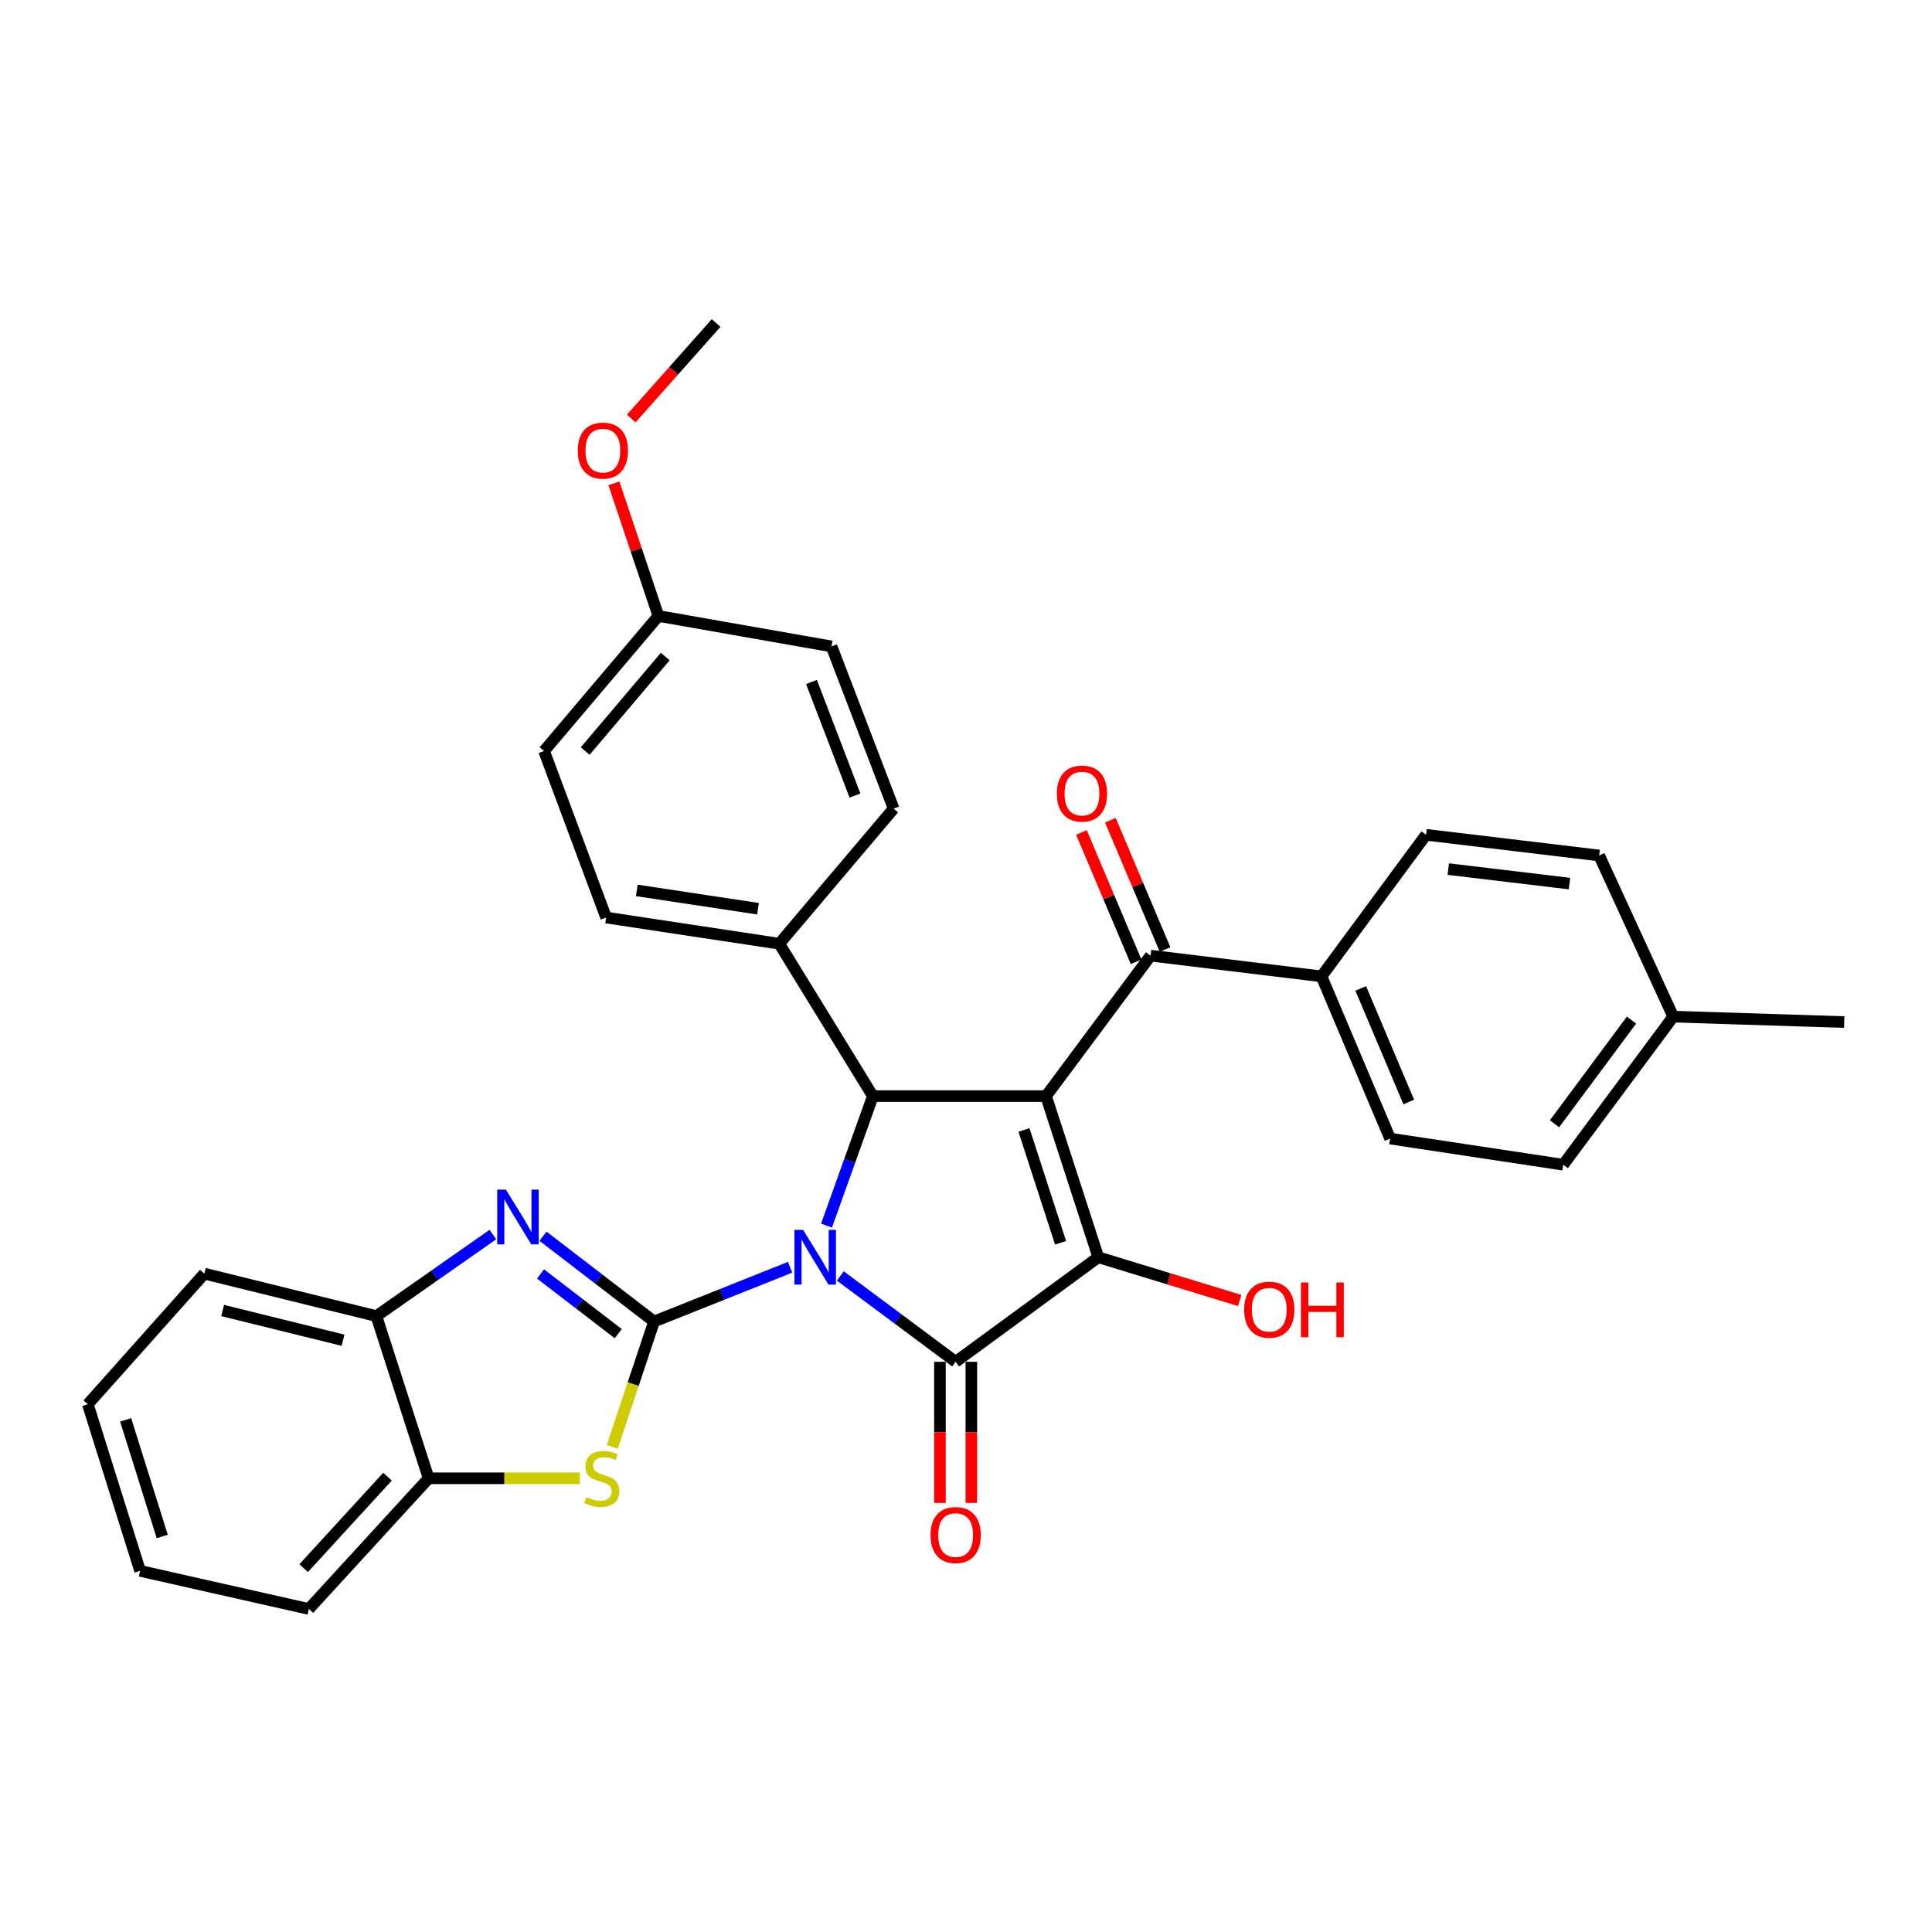 <?xml version='1.0' encoding='iso-8859-1'?>
<svg version='1.1' baseProfile='full'
              xmlns='http://www.w3.org/2000/svg'
                      xmlns:rdkit='http://www.rdkit.org/xml'
                      xmlns:xlink='http://www.w3.org/1999/xlink'
                  xml:space='preserve'
width='1000px' height='1000px' viewBox='0 0 1000 1000'>
<!-- END OF HEADER -->
<rect style='opacity:1.0;fill:#FFFFFF;stroke:none' width='1000' height='1000' x='0' y='0'> </rect>
<path class='bond-0' d='M 408.961,655.929 L 373.747,669.975' style='fill:none;fill-rule:evenodd;stroke:#0000FF;stroke-width:6px;stroke-linecap:butt;stroke-linejoin:miter;stroke-opacity:1' />
<path class='bond-0' d='M 373.747,669.975 L 338.533,684.021' style='fill:none;fill-rule:evenodd;stroke:#000000;stroke-width:6px;stroke-linecap:butt;stroke-linejoin:miter;stroke-opacity:1' />
<path class='bond-2' d='M 434.951,660.432 L 464.796,682.65' style='fill:none;fill-rule:evenodd;stroke:#0000FF;stroke-width:6px;stroke-linecap:butt;stroke-linejoin:miter;stroke-opacity:1' />
<path class='bond-2' d='M 464.796,682.65 L 494.642,704.868' style='fill:none;fill-rule:evenodd;stroke:#000000;stroke-width:6px;stroke-linecap:butt;stroke-linejoin:miter;stroke-opacity:1' />
<path class='bond-4' d='M 427.807,634.375 L 439.804,600.861' style='fill:none;fill-rule:evenodd;stroke:#0000FF;stroke-width:6px;stroke-linecap:butt;stroke-linejoin:miter;stroke-opacity:1' />
<path class='bond-4' d='M 439.804,600.861 L 451.801,567.346' style='fill:none;fill-rule:evenodd;stroke:#000000;stroke-width:6px;stroke-linecap:butt;stroke-linejoin:miter;stroke-opacity:1' />
<path class='bond-5' d='M 338.533,684.021 L 309.795,661.945' style='fill:none;fill-rule:evenodd;stroke:#000000;stroke-width:6px;stroke-linecap:butt;stroke-linejoin:miter;stroke-opacity:1' />
<path class='bond-5' d='M 309.795,661.945 L 281.057,639.869' style='fill:none;fill-rule:evenodd;stroke:#0000FF;stroke-width:6px;stroke-linecap:butt;stroke-linejoin:miter;stroke-opacity:1' />
<path class='bond-5' d='M 320.003,690.297 L 299.886,674.844' style='fill:none;fill-rule:evenodd;stroke:#000000;stroke-width:6px;stroke-linecap:butt;stroke-linejoin:miter;stroke-opacity:1' />
<path class='bond-5' d='M 299.886,674.844 L 279.77,659.39' style='fill:none;fill-rule:evenodd;stroke:#0000FF;stroke-width:6px;stroke-linecap:butt;stroke-linejoin:miter;stroke-opacity:1' />
<path class='bond-6' d='M 338.533,684.021 L 327.716,716.464' style='fill:none;fill-rule:evenodd;stroke:#000000;stroke-width:6px;stroke-linecap:butt;stroke-linejoin:miter;stroke-opacity:1' />
<path class='bond-6' d='M 327.716,716.464 L 316.899,748.907' style='fill:none;fill-rule:evenodd;stroke:#CCCC00;stroke-width:6px;stroke-linecap:butt;stroke-linejoin:miter;stroke-opacity:1' />
<path class='bond-1' d='M 541.422,567.346 L 451.801,567.346' style='fill:none;fill-rule:evenodd;stroke:#000000;stroke-width:6px;stroke-linecap:butt;stroke-linejoin:miter;stroke-opacity:1' />
<path class='bond-7' d='M 541.422,567.346 L 595.539,494.642' style='fill:none;fill-rule:evenodd;stroke:#000000;stroke-width:6px;stroke-linecap:butt;stroke-linejoin:miter;stroke-opacity:1' />
<path class='bond-32' d='M 541.422,567.346 L 568.476,650.75' style='fill:none;fill-rule:evenodd;stroke:#000000;stroke-width:6px;stroke-linecap:butt;stroke-linejoin:miter;stroke-opacity:1' />
<path class='bond-32' d='M 530.008,584.876 L 548.946,643.258' style='fill:none;fill-rule:evenodd;stroke:#000000;stroke-width:6px;stroke-linecap:butt;stroke-linejoin:miter;stroke-opacity:1' />
<path class='bond-3' d='M 494.642,704.868 L 568.476,650.75' style='fill:none;fill-rule:evenodd;stroke:#000000;stroke-width:6px;stroke-linecap:butt;stroke-linejoin:miter;stroke-opacity:1' />
<path class='bond-11' d='M 486.509,704.868 L 486.509,741.389' style='fill:none;fill-rule:evenodd;stroke:#000000;stroke-width:6px;stroke-linecap:butt;stroke-linejoin:miter;stroke-opacity:1' />
<path class='bond-11' d='M 486.509,741.389 L 486.509,777.91' style='fill:none;fill-rule:evenodd;stroke:#FF0000;stroke-width:6px;stroke-linecap:butt;stroke-linejoin:miter;stroke-opacity:1' />
<path class='bond-11' d='M 502.774,704.868 L 502.774,741.389' style='fill:none;fill-rule:evenodd;stroke:#000000;stroke-width:6px;stroke-linecap:butt;stroke-linejoin:miter;stroke-opacity:1' />
<path class='bond-11' d='M 502.774,741.389 L 502.774,777.91' style='fill:none;fill-rule:evenodd;stroke:#FF0000;stroke-width:6px;stroke-linecap:butt;stroke-linejoin:miter;stroke-opacity:1' />
<path class='bond-14' d='M 568.476,650.75 L 605.069,661.944' style='fill:none;fill-rule:evenodd;stroke:#000000;stroke-width:6px;stroke-linecap:butt;stroke-linejoin:miter;stroke-opacity:1' />
<path class='bond-14' d='M 605.069,661.944 L 641.662,673.138' style='fill:none;fill-rule:evenodd;stroke:#FF0000;stroke-width:6px;stroke-linecap:butt;stroke-linejoin:miter;stroke-opacity:1' />
<path class='bond-10' d='M 451.801,567.346 L 403.34,488.47' style='fill:none;fill-rule:evenodd;stroke:#000000;stroke-width:6px;stroke-linecap:butt;stroke-linejoin:miter;stroke-opacity:1' />
<path class='bond-8' d='M 255.12,638.996 L 224.966,660.104' style='fill:none;fill-rule:evenodd;stroke:#0000FF;stroke-width:6px;stroke-linecap:butt;stroke-linejoin:miter;stroke-opacity:1' />
<path class='bond-8' d='M 224.966,660.104 L 194.813,681.211' style='fill:none;fill-rule:evenodd;stroke:#000000;stroke-width:6px;stroke-linecap:butt;stroke-linejoin:miter;stroke-opacity:1' />
<path class='bond-9' d='M 300.158,765.166 L 261.008,765.166' style='fill:none;fill-rule:evenodd;stroke:#CCCC00;stroke-width:6px;stroke-linecap:butt;stroke-linejoin:miter;stroke-opacity:1' />
<path class='bond-9' d='M 261.008,765.166 L 221.858,765.166' style='fill:none;fill-rule:evenodd;stroke:#000000;stroke-width:6px;stroke-linecap:butt;stroke-linejoin:miter;stroke-opacity:1' />
<path class='bond-12' d='M 595.539,494.642 L 684.003,505.358' style='fill:none;fill-rule:evenodd;stroke:#000000;stroke-width:6px;stroke-linecap:butt;stroke-linejoin:miter;stroke-opacity:1' />
<path class='bond-13' d='M 603.029,491.474 L 588.877,458.011' style='fill:none;fill-rule:evenodd;stroke:#000000;stroke-width:6px;stroke-linecap:butt;stroke-linejoin:miter;stroke-opacity:1' />
<path class='bond-13' d='M 588.877,458.011 L 574.724,424.549' style='fill:none;fill-rule:evenodd;stroke:#FF0000;stroke-width:6px;stroke-linecap:butt;stroke-linejoin:miter;stroke-opacity:1' />
<path class='bond-13' d='M 588.049,497.809 L 573.896,464.347' style='fill:none;fill-rule:evenodd;stroke:#000000;stroke-width:6px;stroke-linecap:butt;stroke-linejoin:miter;stroke-opacity:1' />
<path class='bond-13' d='M 573.896,464.347 L 559.744,430.885' style='fill:none;fill-rule:evenodd;stroke:#FF0000;stroke-width:6px;stroke-linecap:butt;stroke-linejoin:miter;stroke-opacity:1' />
<path class='bond-26' d='M 194.813,681.211 L 105.771,659.235' style='fill:none;fill-rule:evenodd;stroke:#000000;stroke-width:6px;stroke-linecap:butt;stroke-linejoin:miter;stroke-opacity:1' />
<path class='bond-26' d='M 177.559,693.706 L 115.23,678.323' style='fill:none;fill-rule:evenodd;stroke:#000000;stroke-width:6px;stroke-linecap:butt;stroke-linejoin:miter;stroke-opacity:1' />
<path class='bond-33' d='M 194.813,681.211 L 221.858,765.166' style='fill:none;fill-rule:evenodd;stroke:#000000;stroke-width:6px;stroke-linecap:butt;stroke-linejoin:miter;stroke-opacity:1' />
<path class='bond-27' d='M 221.858,765.166 L 159.87,832.801' style='fill:none;fill-rule:evenodd;stroke:#000000;stroke-width:6px;stroke-linecap:butt;stroke-linejoin:miter;stroke-opacity:1' />
<path class='bond-27' d='M 200.569,764.322 L 157.178,811.666' style='fill:none;fill-rule:evenodd;stroke:#000000;stroke-width:6px;stroke-linecap:butt;stroke-linejoin:miter;stroke-opacity:1' />
<path class='bond-15' d='M 403.34,488.47 L 313.738,474.925' style='fill:none;fill-rule:evenodd;stroke:#000000;stroke-width:6px;stroke-linecap:butt;stroke-linejoin:miter;stroke-opacity:1' />
<path class='bond-15' d='M 392.331,470.356 L 329.609,460.874' style='fill:none;fill-rule:evenodd;stroke:#000000;stroke-width:6px;stroke-linecap:butt;stroke-linejoin:miter;stroke-opacity:1' />
<path class='bond-16' d='M 403.34,488.47 L 462.545,418.548' style='fill:none;fill-rule:evenodd;stroke:#000000;stroke-width:6px;stroke-linecap:butt;stroke-linejoin:miter;stroke-opacity:1' />
<path class='bond-17' d='M 684.003,505.358 L 719.515,589.322' style='fill:none;fill-rule:evenodd;stroke:#000000;stroke-width:6px;stroke-linecap:butt;stroke-linejoin:miter;stroke-opacity:1' />
<path class='bond-17' d='M 704.31,511.617 L 729.169,570.392' style='fill:none;fill-rule:evenodd;stroke:#000000;stroke-width:6px;stroke-linecap:butt;stroke-linejoin:miter;stroke-opacity:1' />
<path class='bond-18' d='M 684.003,505.358 L 738.121,432.084' style='fill:none;fill-rule:evenodd;stroke:#000000;stroke-width:6px;stroke-linecap:butt;stroke-linejoin:miter;stroke-opacity:1' />
<path class='bond-20' d='M 313.738,474.925 L 281.605,388.711' style='fill:none;fill-rule:evenodd;stroke:#000000;stroke-width:6px;stroke-linecap:butt;stroke-linejoin:miter;stroke-opacity:1' />
<path class='bond-21' d='M 462.545,418.548 L 430.395,334.584' style='fill:none;fill-rule:evenodd;stroke:#000000;stroke-width:6px;stroke-linecap:butt;stroke-linejoin:miter;stroke-opacity:1' />
<path class='bond-21' d='M 442.533,411.77 L 420.028,352.995' style='fill:none;fill-rule:evenodd;stroke:#000000;stroke-width:6px;stroke-linecap:butt;stroke-linejoin:miter;stroke-opacity:1' />
<path class='bond-22' d='M 719.515,589.322 L 809.136,602.858' style='fill:none;fill-rule:evenodd;stroke:#000000;stroke-width:6px;stroke-linecap:butt;stroke-linejoin:miter;stroke-opacity:1' />
<path class='bond-23' d='M 738.121,432.084 L 827.723,442.801' style='fill:none;fill-rule:evenodd;stroke:#000000;stroke-width:6px;stroke-linecap:butt;stroke-linejoin:miter;stroke-opacity:1' />
<path class='bond-23' d='M 749.629,449.842 L 812.351,457.344' style='fill:none;fill-rule:evenodd;stroke:#000000;stroke-width:6px;stroke-linecap:butt;stroke-linejoin:miter;stroke-opacity:1' />
<path class='bond-19' d='M 340.792,318.825 L 430.395,334.584' style='fill:none;fill-rule:evenodd;stroke:#000000;stroke-width:6px;stroke-linecap:butt;stroke-linejoin:miter;stroke-opacity:1' />
<path class='bond-25' d='M 340.792,318.825 L 329.275,284.499' style='fill:none;fill-rule:evenodd;stroke:#000000;stroke-width:6px;stroke-linecap:butt;stroke-linejoin:miter;stroke-opacity:1' />
<path class='bond-25' d='M 329.275,284.499 L 317.758,250.173' style='fill:none;fill-rule:evenodd;stroke:#FF0000;stroke-width:6px;stroke-linecap:butt;stroke-linejoin:miter;stroke-opacity:1' />
<path class='bond-34' d='M 340.792,318.825 L 281.605,388.711' style='fill:none;fill-rule:evenodd;stroke:#000000;stroke-width:6px;stroke-linecap:butt;stroke-linejoin:miter;stroke-opacity:1' />
<path class='bond-34' d='M 344.326,339.82 L 302.895,388.74' style='fill:none;fill-rule:evenodd;stroke:#000000;stroke-width:6px;stroke-linecap:butt;stroke-linejoin:miter;stroke-opacity:1' />
<path class='bond-36' d='M 809.136,602.858 L 866.054,526.205' style='fill:none;fill-rule:evenodd;stroke:#000000;stroke-width:6px;stroke-linecap:butt;stroke-linejoin:miter;stroke-opacity:1' />
<path class='bond-36' d='M 804.615,581.664 L 844.458,528.006' style='fill:none;fill-rule:evenodd;stroke:#000000;stroke-width:6px;stroke-linecap:butt;stroke-linejoin:miter;stroke-opacity:1' />
<path class='bond-24' d='M 827.723,442.801 L 866.054,526.205' style='fill:none;fill-rule:evenodd;stroke:#000000;stroke-width:6px;stroke-linecap:butt;stroke-linejoin:miter;stroke-opacity:1' />
<path class='bond-28' d='M 866.054,526.205 L 954.545,529.024' style='fill:none;fill-rule:evenodd;stroke:#000000;stroke-width:6px;stroke-linecap:butt;stroke-linejoin:miter;stroke-opacity:1' />
<path class='bond-29' d='M 326.733,216.628 L 348.695,191.913' style='fill:none;fill-rule:evenodd;stroke:#FF0000;stroke-width:6px;stroke-linecap:butt;stroke-linejoin:miter;stroke-opacity:1' />
<path class='bond-29' d='M 348.695,191.913 L 370.657,167.199' style='fill:none;fill-rule:evenodd;stroke:#000000;stroke-width:6px;stroke-linecap:butt;stroke-linejoin:miter;stroke-opacity:1' />
<path class='bond-30' d='M 105.771,659.235 L 45.455,726.844' style='fill:none;fill-rule:evenodd;stroke:#000000;stroke-width:6px;stroke-linecap:butt;stroke-linejoin:miter;stroke-opacity:1' />
<path class='bond-31' d='M 159.87,832.801 L 72.518,813.085' style='fill:none;fill-rule:evenodd;stroke:#000000;stroke-width:6px;stroke-linecap:butt;stroke-linejoin:miter;stroke-opacity:1' />
<path class='bond-35' d='M 45.455,726.844 L 72.518,813.085' style='fill:none;fill-rule:evenodd;stroke:#000000;stroke-width:6px;stroke-linecap:butt;stroke-linejoin:miter;stroke-opacity:1' />
<path class='bond-35' d='M 65.033,734.91 L 83.977,795.278' style='fill:none;fill-rule:evenodd;stroke:#000000;stroke-width:6px;stroke-linecap:butt;stroke-linejoin:miter;stroke-opacity:1' />
<path  class='atom-0' d='M 415.686 636.59
L 424.966 651.59
Q 425.886 653.07, 427.366 655.75
Q 428.846 658.43, 428.926 658.59
L 428.926 636.59
L 432.686 636.59
L 432.686 664.91
L 428.806 664.91
L 418.846 648.51
Q 417.686 646.59, 416.446 644.39
Q 415.246 642.19, 414.886 641.51
L 414.886 664.91
L 411.206 664.91
L 411.206 636.59
L 415.686 636.59
' fill='#0000FF'/>
<path  class='atom-6' d='M 261.836 615.753
L 271.116 630.753
Q 272.036 632.233, 273.516 634.913
Q 274.996 637.593, 275.076 637.753
L 275.076 615.753
L 278.836 615.753
L 278.836 644.073
L 274.956 644.073
L 264.996 627.673
Q 263.836 625.753, 262.596 623.553
Q 261.396 621.353, 261.036 620.673
L 261.036 644.073
L 257.356 644.073
L 257.356 615.753
L 261.836 615.753
' fill='#0000FF'/>
<path  class='atom-7' d='M 303.479 774.886
Q 303.799 775.006, 305.119 775.566
Q 306.439 776.126, 307.879 776.486
Q 309.359 776.806, 310.799 776.806
Q 313.479 776.806, 315.039 775.526
Q 316.599 774.206, 316.599 771.926
Q 316.599 770.366, 315.799 769.406
Q 315.039 768.446, 313.839 767.926
Q 312.639 767.406, 310.639 766.806
Q 308.119 766.046, 306.599 765.326
Q 305.119 764.606, 304.039 763.086
Q 302.999 761.566, 302.999 759.006
Q 302.999 755.446, 305.399 753.246
Q 307.839 751.046, 312.639 751.046
Q 315.919 751.046, 319.639 752.606
L 318.719 755.686
Q 315.319 754.286, 312.759 754.286
Q 309.999 754.286, 308.479 755.446
Q 306.959 756.566, 306.999 758.526
Q 306.999 760.046, 307.759 760.966
Q 308.559 761.886, 309.679 762.406
Q 310.839 762.926, 312.759 763.526
Q 315.319 764.326, 316.839 765.126
Q 318.359 765.926, 319.439 767.566
Q 320.559 769.166, 320.559 771.926
Q 320.559 775.846, 317.919 777.966
Q 315.319 780.046, 310.959 780.046
Q 308.439 780.046, 306.519 779.486
Q 304.639 778.966, 302.399 778.046
L 303.479 774.886
' fill='#CCCC00'/>
<path  class='atom-12' d='M 481.642 794.55
Q 481.642 787.75, 485.002 783.95
Q 488.362 780.15, 494.642 780.15
Q 500.922 780.15, 504.282 783.95
Q 507.642 787.75, 507.642 794.55
Q 507.642 801.43, 504.242 805.35
Q 500.842 809.23, 494.642 809.23
Q 488.402 809.23, 485.002 805.35
Q 481.642 801.47, 481.642 794.55
M 494.642 806.03
Q 498.962 806.03, 501.282 803.15
Q 503.642 800.23, 503.642 794.55
Q 503.642 788.99, 501.282 786.19
Q 498.962 783.35, 494.642 783.35
Q 490.322 783.35, 487.962 786.15
Q 485.642 788.95, 485.642 794.55
Q 485.642 800.27, 487.962 803.15
Q 490.322 806.03, 494.642 806.03
' fill='#FF0000'/>
<path  class='atom-14' d='M 547.027 410.758
Q 547.027 403.958, 550.387 400.158
Q 553.747 396.358, 560.027 396.358
Q 566.307 396.358, 569.667 400.158
Q 573.027 403.958, 573.027 410.758
Q 573.027 417.638, 569.627 421.558
Q 566.227 425.438, 560.027 425.438
Q 553.787 425.438, 550.387 421.558
Q 547.027 417.678, 547.027 410.758
M 560.027 422.238
Q 564.347 422.238, 566.667 419.358
Q 569.027 416.438, 569.027 410.758
Q 569.027 405.198, 566.667 402.398
Q 564.347 399.558, 560.027 399.558
Q 555.707 399.558, 553.347 402.358
Q 551.027 405.158, 551.027 410.758
Q 551.027 416.478, 553.347 419.358
Q 555.707 422.238, 560.027 422.238
' fill='#FF0000'/>
<path  class='atom-15' d='M 643.976 677.902
Q 643.976 671.102, 647.336 667.302
Q 650.696 663.502, 656.976 663.502
Q 663.256 663.502, 666.616 667.302
Q 669.976 671.102, 669.976 677.902
Q 669.976 684.782, 666.576 688.702
Q 663.176 692.582, 656.976 692.582
Q 650.736 692.582, 647.336 688.702
Q 643.976 684.822, 643.976 677.902
M 656.976 689.382
Q 661.296 689.382, 663.616 686.502
Q 665.976 683.582, 665.976 677.902
Q 665.976 672.342, 663.616 669.542
Q 661.296 666.702, 656.976 666.702
Q 652.656 666.702, 650.296 669.502
Q 647.976 672.302, 647.976 677.902
Q 647.976 683.622, 650.296 686.502
Q 652.656 689.382, 656.976 689.382
' fill='#FF0000'/>
<path  class='atom-15' d='M 673.376 663.822
L 677.216 663.822
L 677.216 675.862
L 691.696 675.862
L 691.696 663.822
L 695.536 663.822
L 695.536 692.142
L 691.696 692.142
L 691.696 679.062
L 677.216 679.062
L 677.216 692.142
L 673.376 692.142
L 673.376 663.822
' fill='#FF0000'/>
<path  class='atom-26' d='M 299.048 233.233
Q 299.048 226.433, 302.408 222.633
Q 305.768 218.833, 312.048 218.833
Q 318.328 218.833, 321.688 222.633
Q 325.048 226.433, 325.048 233.233
Q 325.048 240.113, 321.648 244.033
Q 318.248 247.913, 312.048 247.913
Q 305.808 247.913, 302.408 244.033
Q 299.048 240.153, 299.048 233.233
M 312.048 244.713
Q 316.368 244.713, 318.688 241.833
Q 321.048 238.913, 321.048 233.233
Q 321.048 227.673, 318.688 224.873
Q 316.368 222.033, 312.048 222.033
Q 307.728 222.033, 305.368 224.833
Q 303.048 227.633, 303.048 233.233
Q 303.048 238.953, 305.368 241.833
Q 307.728 244.713, 312.048 244.713
' fill='#FF0000'/>
</svg>

